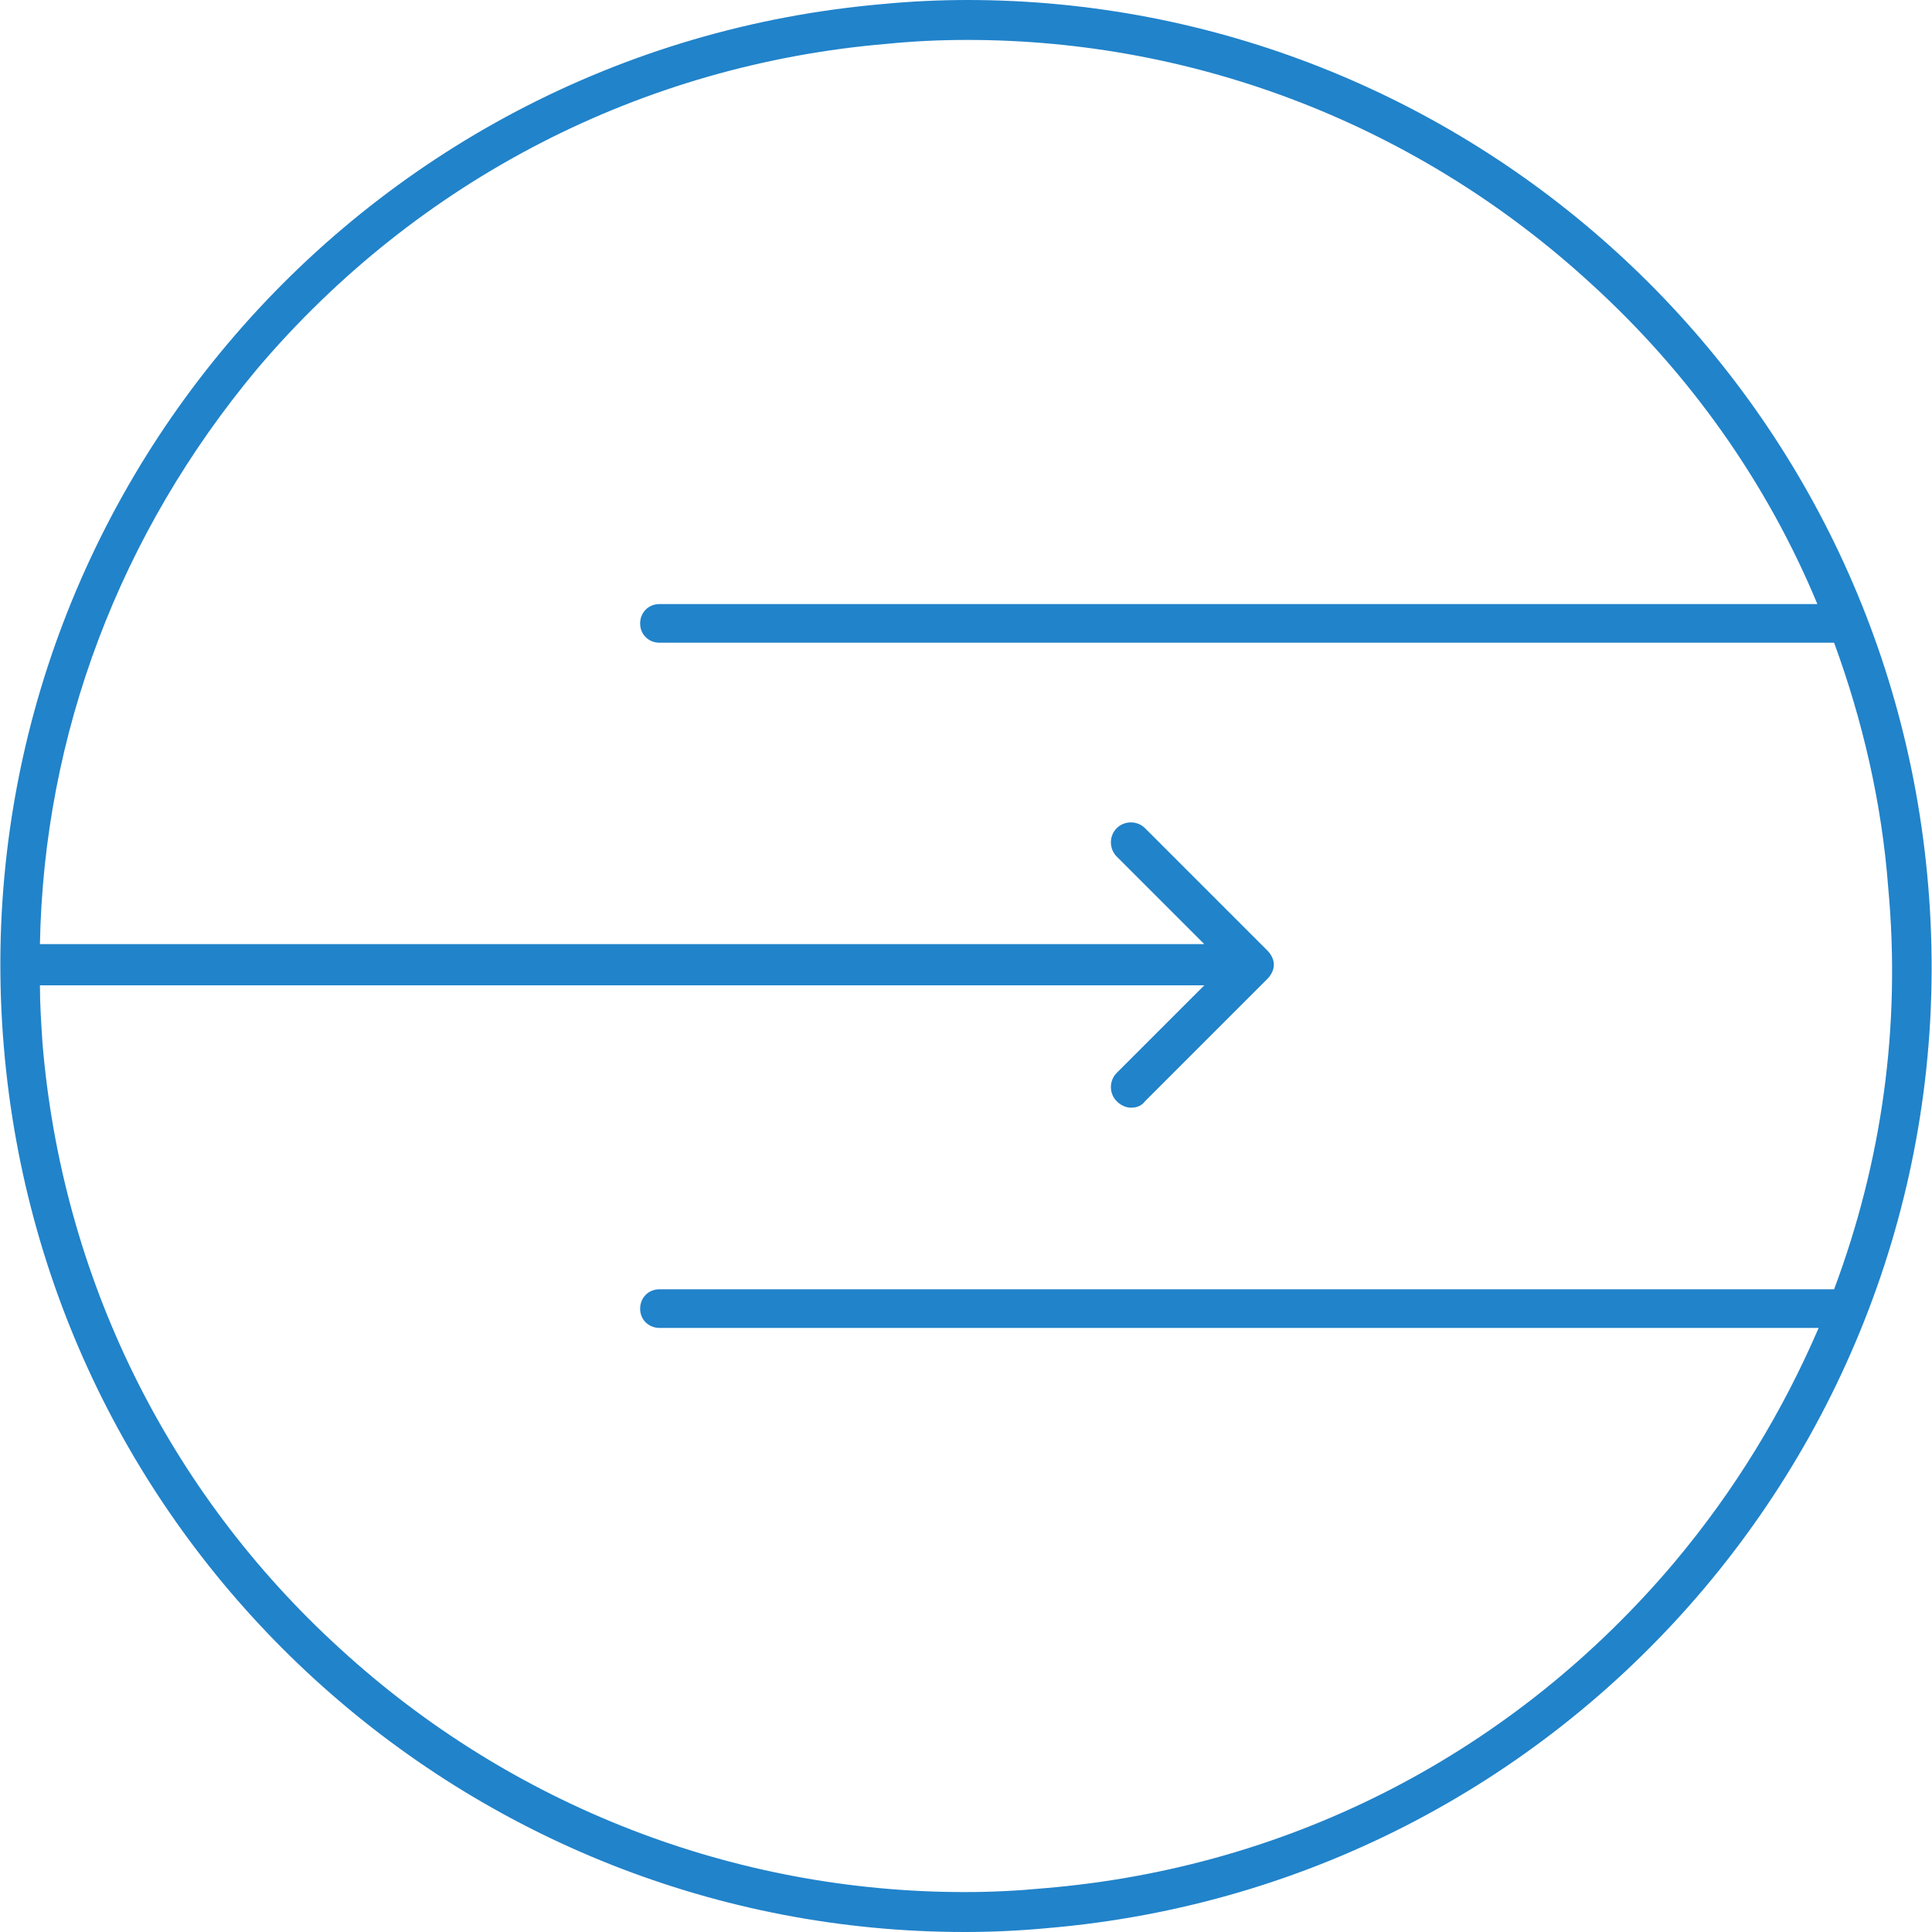 <?xml version="1.0" encoding="utf-8"?>
<!-- Generator: Adobe Illustrator 27.5.0, SVG Export Plug-In . SVG Version: 6.00 Build 0)  -->
<svg version="1.1" xmlns="http://www.w3.org/2000/svg" xmlns:xlink="http://www.w3.org/1999/xlink" x="0px" y="0px" width="150px"
	 height="150px" viewBox="0 0 150 150" style="enable-background:new 0 0 150 150;" xml:space="preserve">
<style type="text/css">
	.st0{display:none;}
	.st1{display:inline;}
	.st2{fill:#2183CA;}
	.st3{display:inline;fill:#2183CA;}
</style>
<g id="icon_x5F_1" class="st0">
	<g class="st1">
		<path class="st2" d="M25.3,126.9l35.4-35.5c3.8-3.8,8.8-5.9,14.2-5.9c5.4,0,10.4,2.1,14.2,5.9l35.4,35.4
			c-12.9,12.4-30.4,20-49.7,20S38.2,139.3,25.3,126.9 M6,95.1l29.2-29.2C45.8,55.2,60,49.4,75,49.4c15,0,29.2,5.9,39.8,16.5
			L144,95.1c-3.3,11.3-9.3,21.4-17.2,29.6L91.4,89.3C87,84.9,81.2,82.5,75,82.5c-6.2,0-12,2.4-16.4,6.8l-35.4,35.5
			C15.2,116.5,9.3,106.4,6,95.1 M75,3.1c39.7,0,71.9,32.3,71.9,71.9c0,5.7-0.7,11.3-2,16.6L117,63.7c-11.2-11.2-26.1-17.4-42-17.4
			c-15.9,0-30.8,6.2-42,17.4L5.1,91.6c-1.3-5.3-2-10.9-2-16.6C3.1,35.3,35.3,3.1,75,3.1 M75,0C33.6,0,0,33.6,0,75
			c0,41.4,33.6,75,75,75s75-33.6,75-75C150,33.6,116.4,0,75,0"/>
		<path class="st2" d="M73.9,37.7c0.3,0.3,0.7,0.5,1.1,0.5s0.8-0.2,1.1-0.5l9.5-9.5c0.6-0.6,0.6-1.6,0-2.2c-0.6-0.6-1.6-0.6-2.2,0
			l-6.8,6.8V11.8c0-0.9-0.7-1.5-1.5-1.5c-0.9,0-1.5,0.7-1.5,1.5v21.1l-6.8-6.8c-0.6-0.6-1.6-0.6-2.2,0c-0.6,0.6-0.6,1.6,0,2.2
			L73.9,37.7z"/>
		<path class="st2" d="M76.1,99.1c-0.6-0.6-1.6-0.6-2.2,0l-9.5,9.5c-0.6,0.6-0.6,1.6,0,2.2c0.6,0.6,1.6,0.6,2.2,0l6.8-6.8V125
			c0,0.9,0.7,1.5,1.5,1.5s1.5-0.7,1.5-1.5v-21.1l6.8,6.8c0.3,0.3,0.7,0.5,1.1,0.5c0.4,0,0.8-0.2,1.1-0.5c0.6-0.6,0.6-1.6,0-2.2
			L76.1,99.1z"/>
	</g>
</g>
<g id="icon_x5F_2">
	<g>
		<path class="st2" d="M142.4,100.1H51.2c-0.9,0-1.5,0.7-1.5,1.5c0,0.9,0.7,1.5,1.5,1.5h90c-2.8,6.5-6.5,12.6-11.2,18.2
			c-12.4,14.7-29.7,23.7-48.9,25.3c-2.1,0.2-4.1,0.3-6.2,0.3c-17.9,0-35.2-6.7-48.5-18.9c-13.4-12.2-21.6-28.9-23.1-47
			c-0.1-1.5-0.2-3-0.2-4.5h90.4l-6.8,6.8c-0.6,0.6-0.6,1.6,0,2.2c0.3,0.3,0.7,0.5,1.1,0.5c0.4,0,0.8-0.1,1.1-0.5l9.5-9.5
			c0.3-0.3,0.5-0.7,0.5-1.1c0-0.4-0.2-0.8-0.5-1.1l-9.5-9.5c-0.6-0.6-1.6-0.6-2.2,0c-0.6,0.6-0.6,1.6,0,2.2l6.8,6.8H3.1
			C3.4,57,9.3,41.4,20,28.6C32.4,14,49.8,5,68.9,3.4c2-0.2,4.1-0.3,6.2-0.3c17.9,0,35.1,6.7,48.4,18.9c7.7,7,13.7,15.5,17.6,24.9
			H51.2c-0.9,0-1.5,0.7-1.5,1.5c0,0.9,0.7,1.5,1.5,1.5h91.2c2.2,6,3.7,12.4,4.2,19C147.6,79.7,146.1,90.2,142.4,100.1 M149.7,68.7
			C146.4,29.5,113.6,0,75.1,0c-2.1,0-4.3,0.1-6.4,0.3C27.4,3.8-3.2,40.1,0.3,81.3C3.6,120.5,36.4,150,74.9,150
			c2.1,0,4.3-0.1,6.4-0.3C122.6,146.2,153.2,109.9,149.7,68.7"/>
	</g>
</g>
<g id="icon_x5F_3" class="st0">
	<g class="st1">
		<path class="st2" d="M75,0C33.6,0,0,33.6,0,75c0,41.4,33.6,75,75,75c41.4,0,75-33.6,75-75C150,33.6,116.4,0,75,0 M75,3.1
			c39.7,0,71.9,32.3,71.9,71.9s-32.3,71.9-71.9,71.9S3.1,114.7,3.1,75S35.3,3.1,75,3.1"/>
	</g>
	<rect x="1.1" y="63.8" class="st3" width="147.8" height="3.1"/>
	<rect x="1.1" y="83.2" class="st3" width="147.8" height="3.1"/>
	<rect x="36.6" y="65.3" class="st3" width="3.1" height="19.4"/>
	<rect x="110.4" y="65.3" class="st3" width="3.1" height="19.4"/>
	<g class="st1">
		<path class="st2" d="M75,130c-0.9,0-1.5-0.7-1.5-1.5v-25.3c0-0.9,0.7-1.5,1.5-1.5s1.5,0.7,1.5,1.5v25.3
			C76.5,129.4,75.9,130,75,130"/>
		<path class="st2" d="M38.4,114.9c-0.4,0-0.8-0.2-1.1-0.5c-0.6-0.6-0.6-1.6,0-2.2l16.1-16.1c0.6-0.6,1.6-0.6,2.2,0
			c0.6,0.6,0.6,1.6,0,2.2l-16.1,16.1C39.2,114.7,38.8,114.9,38.4,114.9"/>
		<path class="st2" d="M111.6,114.9c-0.4,0-0.8-0.2-1.1-0.5L94.4,98.3c-0.6-0.6-0.6-1.6,0-2.2c0.6-0.6,1.6-0.6,2.2,0l16.1,16.1
			c0.6,0.6,0.6,1.6,0,2.2C112.4,114.7,112,114.9,111.6,114.9"/>
		<path class="st2" d="M75,48.3c-0.9,0-1.5-0.7-1.5-1.5V21.5c0-0.9,0.7-1.5,1.5-1.5s1.5,0.7,1.5,1.5v25.3
			C76.5,47.6,75.9,48.3,75,48.3"/>
		<path class="st2" d="M95.5,54.3c-0.4,0-0.8-0.2-1.1-0.5c-0.6-0.6-0.6-1.6,0-2.2l16.1-16.1c0.6-0.6,1.6-0.6,2.2,0
			c0.6,0.6,0.6,1.6,0,2.2L96.6,53.9C96.3,54.2,95.9,54.3,95.5,54.3"/>
		<path class="st2" d="M54.5,54.3c-0.4,0-0.8-0.2-1.1-0.5L37.3,37.7c-0.6-0.6-0.6-1.6,0-2.2c0.6-0.6,1.6-0.6,2.2,0l16.1,16.1
			c0.6,0.6,0.6,1.6,0,2.2C55.3,54.2,54.9,54.3,54.5,54.3"/>
	</g>
</g>
</svg>
